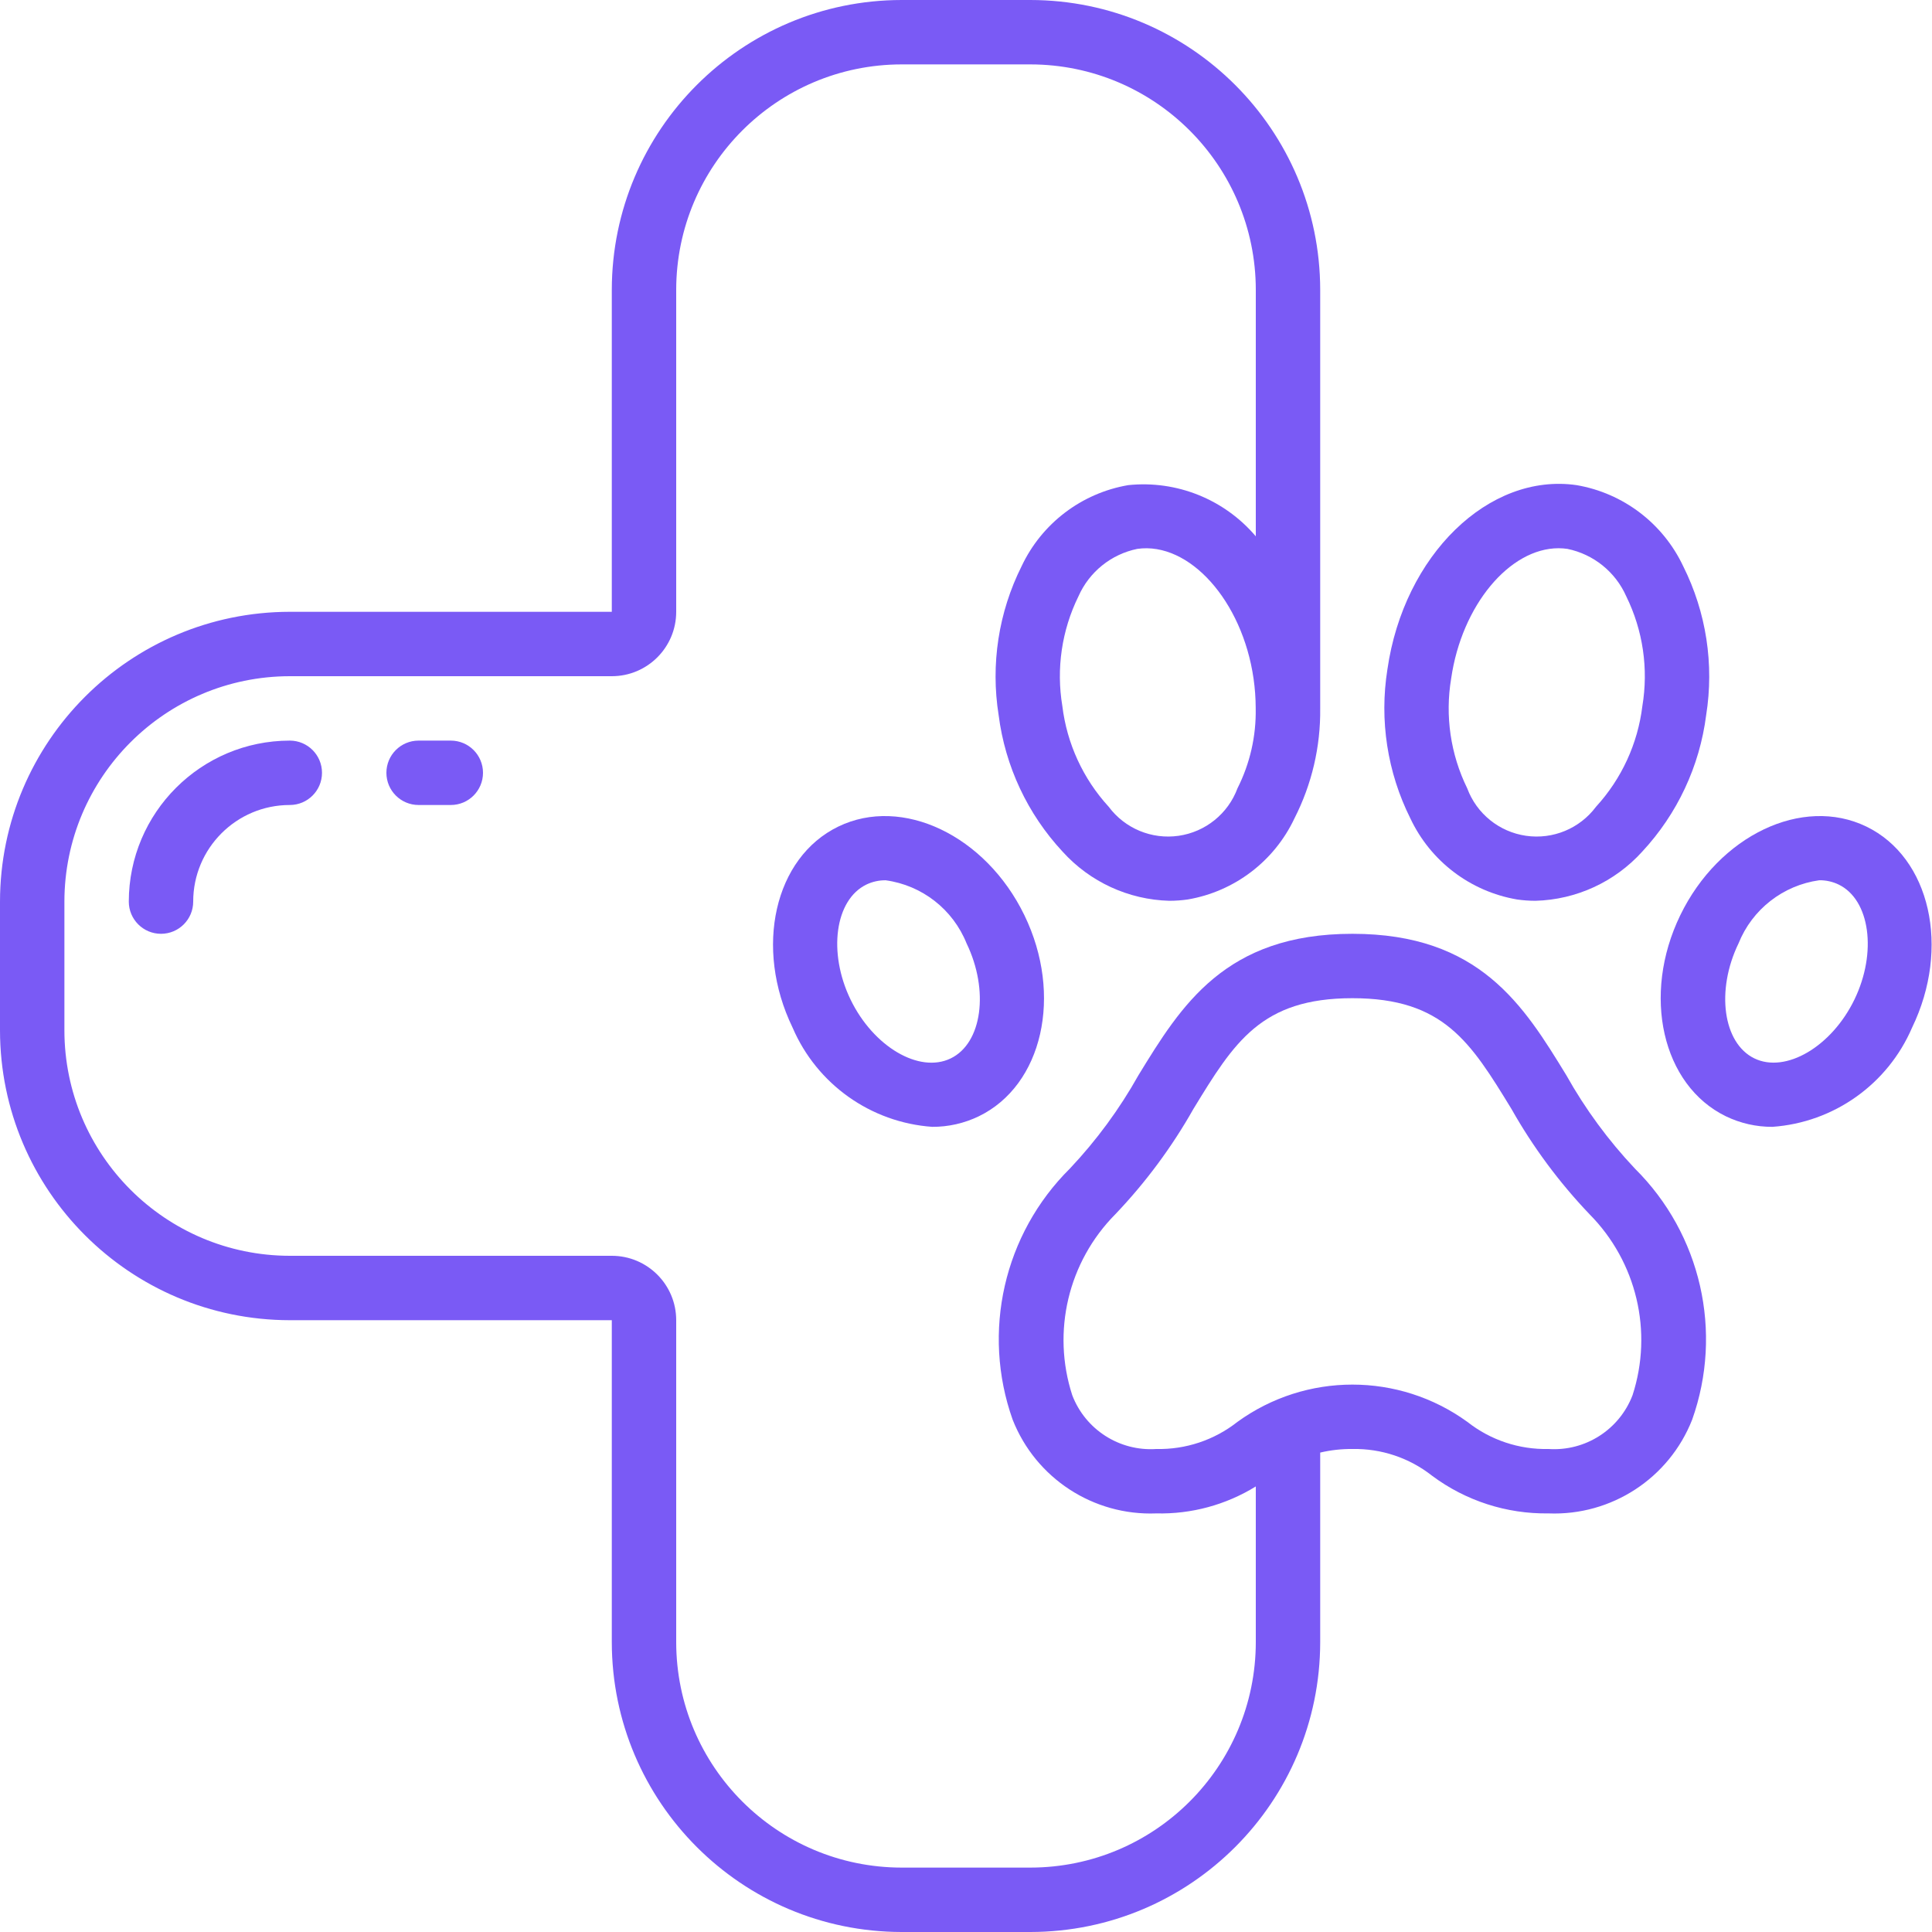 <?xml version="1.0" encoding="UTF-8"?> <svg xmlns="http://www.w3.org/2000/svg" width="512" height="512" viewBox="0 0 512 512" fill="none"><path d="M0 273.067C0.052 315.461 34.406 349.815 76.8 349.867H162.133V435.2C162.185 477.594 196.539 511.948 238.933 512H273.067C315.461 511.948 349.815 477.594 349.867 435.2V384.947C352.662 384.288 355.528 383.97 358.4 384C366.049 383.846 373.514 386.353 379.52 391.091C388.424 397.729 399.272 401.236 410.377 401.067C427.049 401.722 442.314 391.766 448.435 376.243C456.699 352.991 450.787 327.057 433.263 309.683C426.214 302.21 420.109 293.899 415.087 284.937C403.806 266.513 392.149 247.467 358.4 247.467C324.651 247.467 312.994 266.513 301.713 284.928C296.691 293.89 290.586 302.201 283.537 309.675C266.013 327.049 260.101 352.982 268.365 376.235C274.483 391.76 289.749 401.721 306.423 401.067C315.722 401.29 324.885 398.809 332.8 393.924V435.2C332.762 468.174 306.041 494.896 273.067 494.933H238.933C205.959 494.896 179.238 468.174 179.2 435.2V349.867C179.2 340.441 171.559 332.8 162.133 332.8H76.8C43.826 332.762 17.104 306.041 17.067 273.067V238.933C17.104 205.959 43.826 179.238 76.8 179.2H162.133C171.559 179.2 179.2 171.559 179.2 162.133V76.8C179.238 43.826 205.959 17.104 238.933 17.067H273.067C306.041 17.104 332.762 43.826 332.8 76.8V142.131C324.46 132.312 311.814 127.236 298.999 128.563C286.628 130.68 276.071 138.71 270.729 150.067C264.626 162.264 262.501 176.067 264.653 189.534C266.381 203.064 272.308 215.712 281.6 225.698C288.853 233.727 299.08 238.434 309.897 238.72C311.53 238.718 313.161 238.601 314.778 238.37C327.149 236.253 337.706 228.224 343.049 216.866C347.649 207.852 349.989 197.853 349.867 187.733V76.8C349.815 34.406 315.461 0.052 273.067 0H238.933C196.539 0.052 162.185 34.406 162.133 76.8V162.133H76.8C34.406 162.185 0.052 196.539 0 238.933L0 273.067ZM306.423 384C296.679 384.649 287.651 378.87 284.16 369.749C278.686 352.888 283.089 334.382 295.569 321.792C303.605 313.37 310.564 303.982 316.288 293.845C327.074 276.19 334.217 264.533 358.4 264.533C382.583 264.533 389.726 276.19 400.529 293.845C406.253 303.982 413.212 313.37 421.248 321.792C433.722 334.385 438.118 352.891 432.64 369.749C429.149 378.87 420.121 384.649 410.377 384C402.595 384.177 394.995 381.639 388.881 376.823C370.7 363.637 346.1 363.637 327.919 376.823C321.805 381.639 314.205 384.177 306.423 384ZM327.953 208.896C325.451 215.638 319.463 220.472 312.345 221.495C305.227 222.519 298.119 219.567 293.82 213.803C287.039 206.405 282.743 197.072 281.532 187.11C279.879 177.212 281.371 167.044 285.798 158.037C288.655 151.566 294.468 146.879 301.397 145.459C315.17 143.505 329.242 159.223 332.203 179.823C332.573 182.395 332.764 184.99 332.774 187.588V187.733C332.913 195.075 331.258 202.339 327.953 208.896Z" fill="#7A5AF5"></path><path d="M222.157 219.051C205.218 227.26 199.791 251.162 210.048 272.341C216.493 287.339 230.774 297.481 247.057 298.624C251.323 298.644 255.538 297.689 259.379 295.834C276.318 287.624 281.745 263.714 271.48 242.551C261.214 221.389 239.096 210.842 222.157 219.051ZM251.938 280.491C243.593 284.535 231.458 277.384 225.408 264.9C219.358 252.416 221.278 238.447 229.598 234.419C231.195 233.652 232.947 233.264 234.718 233.284C244.349 234.604 252.531 240.989 256.154 250.01C262.178 262.485 260.267 276.488 251.938 280.491Z" fill="#7A5AF5"></path><path d="M402.023 238.37C403.639 238.601 405.27 238.718 406.904 238.72C417.719 238.43 427.944 233.724 435.2 225.698C444.492 215.712 450.419 203.064 452.147 189.534C454.299 176.067 452.174 162.264 446.072 150.067C440.729 138.71 430.172 130.68 417.801 128.563C394.547 125.218 372.028 147.123 367.676 177.399C365.532 190.867 367.657 204.667 373.752 216.866C379.094 228.224 389.651 236.253 402.023 238.37ZM384.572 179.823C387.371 160.392 400.068 145.288 413.031 145.288C413.816 145.29 414.6 145.347 415.377 145.459C422.307 146.879 428.119 151.566 430.976 158.037C435.403 167.044 436.895 177.212 435.243 187.11C434.032 197.072 429.735 206.405 422.955 213.803C418.655 219.567 411.548 222.519 404.43 221.495C397.312 220.472 391.323 215.638 388.821 208.896C384.404 199.886 382.918 189.72 384.572 179.823Z" fill="#7A5AF5"></path><path d="M457.387 295.834C461.228 297.689 465.443 298.644 469.709 298.624C485.994 297.477 500.274 287.332 506.718 272.333C516.958 251.162 511.548 227.26 494.609 219.051C477.671 210.842 455.552 221.389 445.286 242.551C435.021 263.714 440.482 287.624 457.387 295.834ZM482.133 233.276C483.905 233.255 485.657 233.644 487.253 234.411C495.573 238.438 497.493 252.407 491.443 264.892C485.393 277.376 473.233 284.518 464.922 280.482C456.61 276.446 454.682 262.485 460.732 250.001C464.348 240.99 472.515 234.607 482.133 233.276Z" fill="#7A5AF5"></path><path d="M51.2 238.933C51.2 224.795 62.661 213.333 76.8 213.333C81.513 213.333 85.333 209.513 85.333 204.8C85.333 200.087 81.513 196.267 76.8 196.267C53.248 196.295 34.161 215.381 34.133 238.933C34.133 243.646 37.954 247.467 42.667 247.467C47.38 247.467 51.2 243.646 51.2 238.933Z" fill="#7A5AF5"></path><path d="M119.467 213.333C124.179 213.333 128 209.513 128 204.8C128 200.087 124.179 196.267 119.467 196.267H110.933C106.22 196.267 102.4 200.087 102.4 204.8C102.4 209.513 106.22 213.333 110.933 213.333H119.467Z" fill="#7A5AF5"></path></svg> 